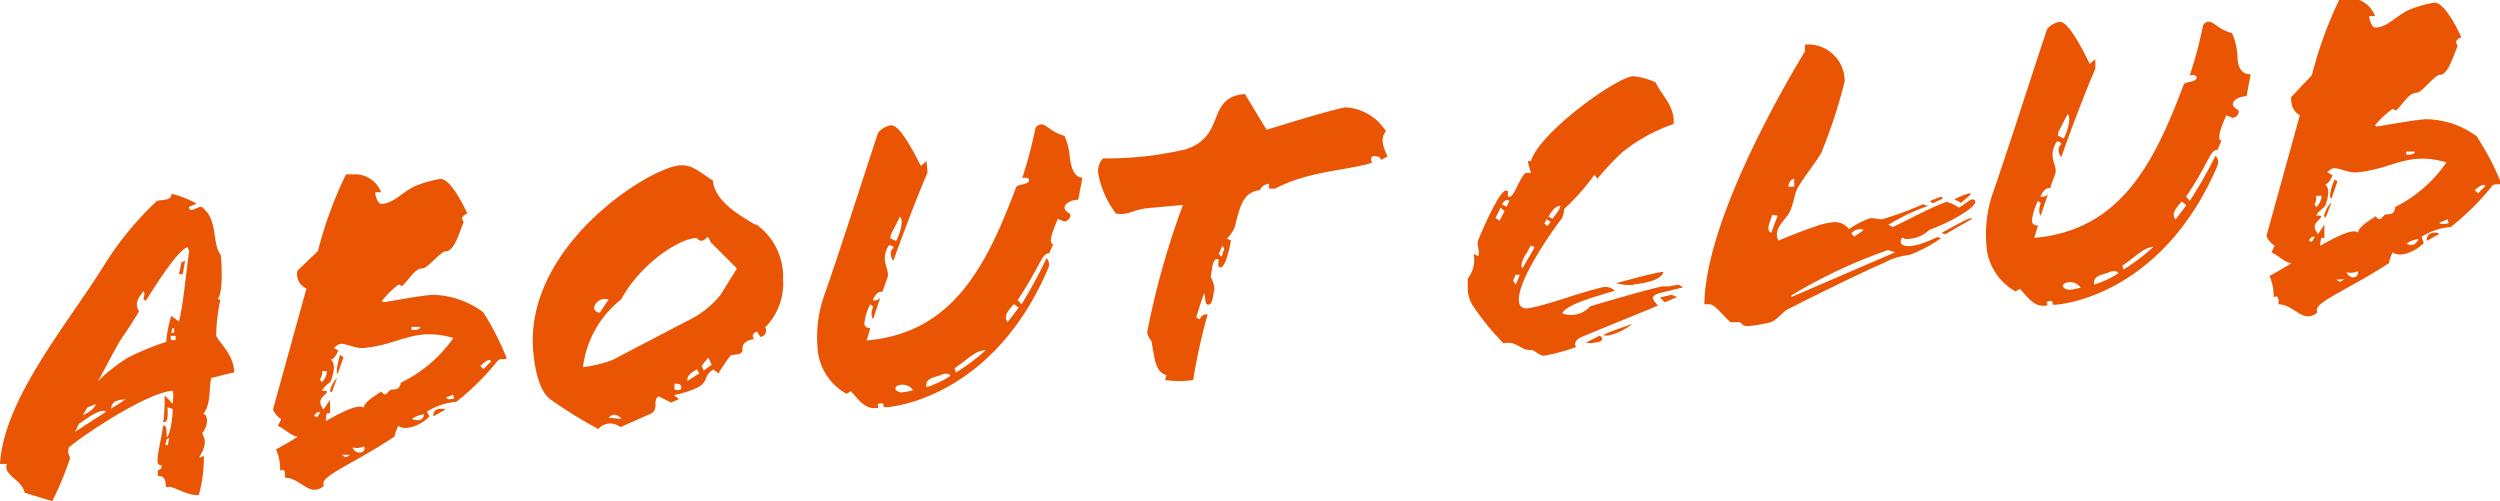<svg xmlns="http://www.w3.org/2000/svg" viewBox="0 0 139.67 28"><defs><style>.cls-1{fill:#ea5504;}</style></defs><g id="レイヤー_2" data-name="レイヤー 2"><g id="レイヤー_1-2" data-name="レイヤー 1"><path class="cls-1" d="M12.31,16.76a.68.68,0,0,1-.15-.08c.34-.25.21-2.32.17-2.44-.51-.65-.12-2-1.07-2.68-.13-.09-.69.42-.7,0l.42-.18a5,5,0,0,0-1.4-.55c0,.46-.7.28-.85.43a17.91,17.91,0,0,0-2.89,3.52C3.86,18,.21,22.25,0,25.92l.38,0c-.21.65.85.87,1,1.61L2.92,28a18,18,0,0,0,1-2.42l-.12-.28L3.84,25c1-.83,4.44-3.09,5.81-3.17.08.36,0,.44,0,.73l-.45-.47c0,.29,0,1.14-.09,1.48.3.1.26-.43.25-.82l.29.1c0,.55-.17,1.56-.34,1.57,0-.36,0-.67-.2-.65-.08.73-.31,1.45-.31,2,0,.17.12.24.24.23,0,.17-.1.25-.22.26v.33c.34,0,.43.16.45.64.36-.18,1.1.49,1.84.42a8,8,0,0,0,.28-2.22c0,.05-.27.19-.25.09.44-.71.32-1,.15-1.32.28-.31.42-.93.07-1.09.46-.53.3-1.57.45-2,.4-.08.85-.22,1.27-.3,0-1.07-1-1.8-1-2.09A10,10,0,0,1,12.31,16.76ZM9.38,24.87l-.14,0,.07-.33.14-.08ZM4.87,22.78c.16-.09.31-.12.49-.21-.11.35-.65.59-.74.64ZM4.2,24.12a3.74,3.74,0,0,1,.22-.45c.43-.28,1.18-.88,1.51-.67Zm2-1.29c.06-.39.27-.46.8-.53v0C6.75,22.52,6.41,22.69,6.2,22.83ZM9.81,19c-.17,0-.33.06-.26-.24l.26,0Zm-.25-.39.07-.27.1,0,0,.23Zm.45-.64-.44-.32a6.28,6.28,0,0,0-.28,1.45,14.6,14.6,0,0,0-2.14.88A9.3,9.3,0,0,0,5.47,21.3c.48-.84,1-1.93,1.41-2.52.28-.41.58-.87.89-1.38-.25-.44-.1-.67.24-1.13.1.09.05.24,0,.43l.13.11c.91-1.45,1.89-2.89,2.34-3l.09.24C10.39,15.19,10.23,17.16,10,17.93ZM10,15.32h.21l.13-.76-.21.11Zm14.13,1.15c-.86.08-1.94.3-2.7.41l-.1-.06a4.91,4.91,0,0,1,.95-.93l.18.1c.44-.42.71-1,1.16-1,.27,0,1-.95,1.29-.95.46,0,.73-1,1-1.64-.21-.23,0-.41.2-.46-.27-.62-1-2-1.52-1.94a6.2,6.2,0,0,0-1.38.39c-.74.33-1.24,1-1.91,1-.17,0-.32-.36-.34-.65l.33,0a1.55,1.55,0,0,0-1.53-1l-.43,0a22.39,22.39,0,0,0-1.57,4.29l-1.14,1.09a.87.87,0,0,0,.5,1l-1.87,6.76a1.29,1.29,0,0,0,.46.54l-.19.38c.35.11.67.52,1.11.6-.38.25-.82.49-1.21.71a2.63,2.63,0,0,1,.23,1.19c.27-.17.29.12.27.39.7,0,1.17.72,1.69.67a.72.72,0,0,0,.49-.23c-.31-.51,1.51-1.13,3.94-2.74a1.92,1.92,0,0,1,.22-.6c.36.3,1.23,0,1.73-.52L23.85,23a3.59,3.59,0,0,1,1.64-.55,14.21,14.21,0,0,0,2.35-2.34c.16-.08.31,0,.47-.09A15.05,15.05,0,0,0,27,17.45,4.86,4.86,0,0,0,24.08,16.47ZM23,18.26l.48,0c0,.15-.25.19-.49.17Zm-5,2.47.26,0a.86.86,0,0,1-.28.62l-.11-.16A.67.67,0,0,0,18,20.73Zm-.28,2.59-.17-.09c.1-.15.19-.26.34-.2Zm1.64,2.2a.3.3,0,0,1-.12,0l-.13-.11h.43A.46.46,0,0,1,19.39,25.52Zm.75-.24A.39.39,0,0,1,19.7,25a.93.93,0,0,0,.6-.05C20.42,24.94,20.4,25.26,20.14,25.28Zm3.28-1.81a.63.63,0,0,1-.37-.07,1.35,1.35,0,0,1,.68-.25C23.65,23.35,23.54,23.46,23.42,23.47Zm-1-2.09c-.06.42-.32.37-.52.39s-.29.51-.56.1c-.5.33-.92.58-1,.91-.26-.22-1.09.17-2.1.74a1.17,1.17,0,0,1,.06-.44l.17,0,0-.74-.37.54c-.3-.44-.17-.59.06-.81s.17-.25-.14-.23c.07-.22.32-.36.5-.55.15-.49.28-.89,0-1.21.16,0,.31-.27.41-.49l-.26-.17c.12,0,.16-.19.42-.21s.79.27,1.27.23c2-.17,2.78-1.19,5-.56A7.59,7.59,0,0,1,22.39,21.38Zm2.55.82.37-.15.07.21C25.29,22.29,24.93,22.37,24.94,22.2Zm2.49-2-.42.42-.18-.18C27,20.3,27.3,20,27.43,20.17Zm-8.91,1.75.31-.83a1.35,1.35,0,0,0-.37.64C18.42,21.83,18.44,21.88,18.52,21.92Zm.34-1.05.33-.94L19,19.82C18.9,20.14,18.74,20.84,18.86,20.87Zm5.35,2.36.67-.37a.42.42,0,0,0-.25-.05C24.35,22.83,24.19,23,24.21,23.23Zm18-10.7c-1-.58-2.29-1.37-2.38-2.47-.79-.51-1.17-.91-1.86-.85-1.79.16-8.69,4.56-8.18,10.39.1,1.15.39,2.31,1,2.71a25.18,25.18,0,0,0,2.64,1.63.87.87,0,0,1,1.22-.11c.65-.27,1.09-.48,1.65-.72s.12-.74.49-1l.7.35.42-.18c0-.1-.28-.17-.22-.25A5.43,5.43,0,0,0,39,21.64c.62-.37.26-.6.85-1l.29.22a8.76,8.76,0,0,1,.68-1c.28-.09.69,0,.66-.37s.39-.52.65-.54c-.17-.25,0-.36.16-.43l.19.3a.35.35,0,0,0,.27-.53,3.5,3.5,0,0,0,1-2.68A3.6,3.6,0,0,0,42.24,12.53ZM34,16.74l-.49.72a.29.29,0,0,1-.32-.27A.61.61,0,0,1,34,16.74ZM34,23.34a.54.54,0,0,1,.27-.17.56.56,0,0,1,.45.23Zm3.68-1.61s0-.22,0-.29c.24,0,.37,0,.38.21S37.75,21.8,37.65,21.73Zm.73-.45c-.05-.26.11-.39.52-.65l.14.23Zm.91-.58-.12-.26.35-.44c.07,0,.15.3.22.37Zm.93-4.22a5.33,5.33,0,0,1-1.84,1.44L34.24,20.1a6.81,6.81,0,0,1-1.67.41,5.71,5.71,0,0,1,2.14-3.79c.87-1.67,2.94-3.32,4.2-3.43,0,0,.14.18.3.16a.38.38,0,0,0,.25-.16c.09-.11.15,0,.24.24L41.17,15ZM59.77,8.79a3.6,3.6,0,0,0-.3-1.2,2.56,2.56,0,0,1-.72-.33c-.23-.15-.42-.32-.56-.31s-.33.08-.36.3a25.35,25.35,0,0,1-.72,2.7c.37-.09.49.12.28.26s-.59.08-.64.3c-1.61,4.25-3.46,8.09-8.33,8.51.06-.19.13-.44.2-.69-.21,0-.32-.09-.33-.26A2.9,2.9,0,0,1,48.62,17l.16.13c-.14.38-.09.57,0,.7.12-.35.27-.82.4-1.19h0a.41.41,0,0,1-.42.13c.1-.25.31-.53.54-.46.09-.29.19-.54.27-.77.19-.52-.44-.9.06-1.79.08-.15.44.08.2.17a.61.61,0,0,0,.08.65c.51-1.42,1.33-3.6,1.91-4.93L51.76,9l-.31.27C51.21,8.82,50.3,6.94,49.78,7a1.2,1.2,0,0,0-.72.41c-.7,2.09-2.12,6.56-3,9.06a7.06,7.06,0,0,0-.39,2.91A3.16,3.16,0,0,0,47.29,22l.25-.14c.37.38.73,1,1.4.94.17,0,.14-.08.11-.13s0-.12.13-.13.18,0,.18.1,0,.12.2.11c1.39-.13,6.24-1.28,9-7.76a.52.52,0,0,0-.09-.57A25.74,25.74,0,0,1,57.07,17l-.22-.23c1.33-2,1.32-2.6,1.77-2.62l.22-.52c-.31,0,0-.8.26-1.4l.35.14c.29,0,.45-.38.28-.46-.61-.34,0-.76.51-.75l.23-1.23C60,9.89,59.84,9.37,59.77,8.79Zm-10,4.31.51-1c.26.22-.07,1.12-.22,1.37l-.32-.16S49.76,13.15,49.78,13.1Zm.7,8.81a.43.43,0,0,1-.4-.11c-.26-.27.58-.53.94,0A3.76,3.76,0,0,1,50.48,21.91Zm1.29-.28c-.09-.55.49-.53.88-.71.16-.06.38-.08.46.08A5.47,5.47,0,0,1,51.77,21.63Zm1.64-.82-.07-.24c.8-.53,1.16-1,1.74-1A11.89,11.89,0,0,1,53.41,20.81Zm3.51-3.62-.61.8c-.26-.29,0-.63.35-1ZM77.43,7.34A2.8,2.8,0,0,0,75.12,6c-1.08.24-2.82.78-4.36,1.25l-1.21-2c-2.22.19-1,2.38-3.34,3.1a19.42,19.42,0,0,1-4.59.5,1.09,1.09,0,0,0-.27.82,5.25,5.25,0,0,0,1,2.26c.78.12.82-.22,1.87-.31l1.87-.17a45.08,45.08,0,0,0-2,7.11,1,1,0,0,0,.24.49c.17.93.2,1.74.84,1.91l-.08.27a5.2,5.2,0,0,0,1.57,0,32.53,32.53,0,0,1,.81-3.67c-.22,0-.34.05-.44.28l-.2-.1c.13-.43.26-.87.44-1.35.11.19,0,.65.25.63s.24-.55.33-.87a1.82,1.82,0,0,0-.21-.68c.09-.4.07-.93.33-1s-.06.46.21.47.51-1,.59-1.51l-.23-.1a1.8,1.8,0,0,0,.45-.67c.37-1.55.6-1.89,1.41-2.05a.57.57,0,0,1,.5-.34l0,.27.33,0c1.91-1,4-1,5.43-1.45a.63.63,0,0,1-.06-.18.17.17,0,0,1,.15-.19.91.91,0,0,1,.34.07l.06.14a1.86,1.86,0,0,0,.37-.2C77.33,8.34,77.06,7.73,77.43,7.34Zm-9.18,7-.16-.15.2-.46.11.16Zm21.33,4.39a.76.76,0,0,0,.34,0,3.11,3.11,0,0,0,1.27-.64v0C90.65,18.31,90,18.48,89.58,18.72ZM93.24,16,92.85,16c-1.2.28-2.77.75-4,1.11a1.45,1.45,0,0,1-1.57.4c.22-.5,1.82-.93,2.94-1.27a.78.78,0,0,0-.74-.18c-1.41.34-3.34,1.09-4.2,1.17-.26,0-.4-.14-.42-.43-.1-1.17,2-4.11,2.41-4.61a1.87,1.87,0,0,0,.12-.52,12.34,12.34,0,0,0,1.69-1.91l.16.23a15.65,15.65,0,0,1,1.39-1.48,9.37,9.37,0,0,1,2.87-1.58c.08-1-.64-1.56-1-2.32a3.65,3.65,0,0,0-1.26-.35C90.34,4.29,86,7.4,85.53,9h-.17a3.49,3.49,0,0,0,.18.66l-.28,0C85,9.69,84.6,11,84.34,11s.09-.37-.22-.35S83,12.38,82.58,13.43c-.1.28.12.6,0,.88l-.25-.13A1.69,1.69,0,0,1,82,15.56l0,.65a2,2,0,0,0,.24.8A14.52,14.52,0,0,0,84,19.18c.75-.16.95.42,1.52.37.24,0,.49.35.75.32a9.44,9.44,0,0,0,1.79-.49c-.16-.16,0-.41.24-.53,1.53-.64,4.11-1.67,4.32-1.78l-.19-.23c-.24-.29.08-.42.39-.49l1.22-.3-.27-.15Zm-9.46-3.67-.23-.15.29-.58.21.2Zm.39-.78-.25-.13c.1-.22.22-.28.41-.22Zm3-.07c0,.1,0,.19-.44.74l-.22-.12C86.69,11.79,86.89,11.53,87.12,11.51Zm-.77.77.23.13-.17.25-.18-.13Zm-1.13,1.94.25-.48.22.1L85.05,15C84.91,14.8,85.14,14.39,85.22,14.22Zm-.74,1.51.14-.35.24,0-.22.55Zm8.21.92.27.27.69-.3-.32-.12Zm-4.13,2.52a.92.92,0,0,0,.46,0c.36,0,.61-.19.3-.39Zm2.72-3.26c.72-.07,1.52-.28,1.6-.7-.71.11-1.7.39-2.64.64A2.68,2.68,0,0,0,91.28,15.91ZM108.49,13v0a.24.24,0,0,0,.34,0l1.37-.79C110,12.16,109.84,12.27,108.49,13Zm-.44-1.68.4-.18c.11-.06.12-.2-.13-.11l-.47.19C107.78,11.27,108,11.37,108.05,11.34Zm1.37.27a1.89,1.89,0,0,0-.67-.31c-.82.27-2.27,1.07-3,1.4l-.25-.12a11.21,11.21,0,0,1,2.26-1.07v0q-.25,0-.3-.09a18.47,18.47,0,0,1-2.31.85c-.33,0-.36-.08-.7-.05a5.07,5.07,0,0,0-1.15.6,1,1,0,0,0-1-.37,3.82,3.82,0,0,0-.87.22c-.19.07-.49.14-2.07.79-.35-.67.43-1.15.65-1.65s.25-1,.44-1.32c.35-.61,1-1.4,1.3-1.93a28.56,28.56,0,0,0,1.31-4,2.05,2.05,0,0,0-2.22-2.05l0,.38C99,5.9,95.26,12.75,95.22,17l.29,0c.31,0,.78.68,1.17,1l.55,0a.46.46,0,0,0,.43.22,7.45,7.45,0,0,0,1.18-.2c.29,0,.75-.57,1-.72,1.65-.84,4-2,5.42-2.62a4,4,0,0,1,1.43-.44,8,8,0,0,0,1.72-.91c.09,0-.1-.11-.22-.07-1.57.79-2.29.49-1.9,0,.06.07.13.11.42.08a1.79,1.79,0,0,0,1.08-.5c1.19-.42,2.66-1.28,2.56-1.6S109.77,11.43,109.42,11.61ZM100.24,10l0,.43-.34,0C99.93,10.29,100,10,100.24,10Zm-1.28,3c-.33-.12-.08-.55.05-1l.3.05Zm5.13-.12-.5.34-.16-.18A.66.66,0,0,1,104.09,12.82Zm-4,3.71,0-.09a28.62,28.62,0,0,1,5.39-2.53l.39.13Zm10-5.76c0-.12-.82.24-.91.32a1.5,1.5,0,0,1,.38.19C109.74,11.14,110.13,10.91,110.12,10.77ZM125,3.06a3.67,3.67,0,0,0-.3-1.21,2.46,2.46,0,0,1-.72-.32c-.23-.15-.41-.32-.56-.31a.33.33,0,0,0-.36.3,24.68,24.68,0,0,1-.72,2.69c.37-.08.49.13.28.27s-.59.07-.64.3c-1.61,4.25-3.46,8.08-8.33,8.51.06-.2.13-.44.21-.69-.22,0-.33-.1-.34-.26a3.13,3.13,0,0,1,.34-1.12l.15.13c-.13.37-.09.56,0,.7.12-.35.27-.82.41-1.2h0a.41.41,0,0,1-.42.13c.1-.25.31-.53.54-.46.09-.3.19-.55.27-.77.19-.53-.44-.9.06-1.79.08-.16.44.08.21.17a.57.57,0,0,0,.08.65c.5-1.43,1.32-3.6,1.9-4.93l0-.55-.31.27c-.24-.49-1.15-2.37-1.67-2.35a1.18,1.18,0,0,0-.71.4c-.71,2.1-2.13,6.57-3,9.07a7.06,7.06,0,0,0-.4,2.91,3.18,3.18,0,0,0,1.63,2.68l.25-.14c.37.38.74,1,1.4.94.17,0,.14-.09.11-.13s0-.12.14-.13.17,0,.17.1,0,.12.21.1c1.38-.12,6.23-1.27,9-7.75a.53.53,0,0,0-.1-.57,25.74,25.74,0,0,1-1.44,2.52l-.21-.23c1.32-1.95,1.31-2.6,1.76-2.62l.22-.52c-.31,0,0-.8.27-1.41l.34.14c.29,0,.45-.37.28-.46-.61-.33,0-.75.51-.74l.23-1.23C125.15,4.16,125,3.63,125,3.06ZM115,7.37l.51-1c.26.21-.07,1.11-.21,1.37l-.33-.17S115,7.42,115,7.37Zm.7,8.81a.46.46,0,0,1-.4-.11c-.26-.27.58-.53.94,0A3.76,3.76,0,0,1,115.67,16.18ZM117,15.9c-.09-.55.49-.53.88-.71.16-.06.38-.08.47.08A5.72,5.72,0,0,1,117,15.9Zm1.64-.82-.07-.24c.8-.53,1.16-1,1.74-1.05A11.24,11.24,0,0,1,118.6,15.08Zm3.51-3.62-.6.8c-.27-.29,0-.63.34-1Zm8.11-.38.33-.95-.15-.1C130.26,10.35,130.1,11,130.22,11.08Zm5.36,2.36.66-.37A.33.33,0,0,0,136,13C135.71,13,135.56,13.2,135.58,13.44Zm2.81-5.78a4.86,4.86,0,0,0-2.95-1c-.85.08-1.94.29-2.7.41l-.1-.06a5.21,5.21,0,0,1,1-.93l.18.1c.44-.42.71-1,1.17-1,.26,0,1-1,1.28-1,.46,0,.73-1,1-1.63-.21-.23,0-.41.2-.46-.27-.63-1-2-1.52-1.94a6.35,6.35,0,0,0-1.38.39c-.74.33-1.24,1-1.91,1-.16,0-.32-.35-.34-.64l.33,0a1.53,1.53,0,0,0-1.53-1l-.43,0a22.74,22.74,0,0,0-1.57,4.3L128,5.43c0,.44.09.79.49,1l-1.87,6.76a1.29,1.29,0,0,0,.46.54l-.18.38c.34.11.67.52,1.11.6-.39.25-.83.49-1.22.71a2.63,2.63,0,0,1,.23,1.19c.27-.17.3.12.27.39.7,0,1.17.72,1.7.67a.74.74,0,0,0,.48-.23c-.31-.51,1.51-1.13,4-2.74a1.7,1.7,0,0,1,.21-.6c.36.3,1.23,0,1.73-.52l-.12-.35a3.52,3.52,0,0,1,1.63-.55,14.21,14.21,0,0,0,2.35-2.34c.16-.08.31,0,.47-.09A14.34,14.34,0,0,0,138.39,7.66Zm-4,.81.48,0c0,.15-.24.19-.49.16Zm-5,2.47.27,0a.92.92,0,0,1-.29.63l-.11-.16A.62.62,0,0,0,129.39,10.94Zm-.28,2.58-.17-.08c.11-.15.19-.26.34-.2Zm1.64,2.2a.17.17,0,0,1-.12,0l-.13-.11h.43C130.86,15.67,130.8,15.72,130.75,15.72Zm.75-.23a.4.4,0,0,1-.44-.28.93.93,0,0,0,.6-.05C131.78,15.15,131.76,15.47,131.5,15.49Zm3.28-1.81a.63.63,0,0,1-.37-.07,1.35,1.35,0,0,1,.68-.25C135,13.56,134.9,13.67,134.78,13.68Zm-1-2.09c-.06.42-.33.37-.52.39s-.3.51-.57.1c-.5.33-.91.58-1,.91-.25-.22-1.09.16-2.1.74a1.42,1.42,0,0,1,.06-.44l.17,0,0-.74-.36.53c-.31-.43-.17-.58.05-.8s.17-.25-.14-.23c.07-.22.33-.36.5-.55.15-.5.28-.89,0-1.21.16,0,.31-.27.41-.49L130,9.6c.11,0,.15-.18.41-.2s.79.27,1.27.23c2-.18,2.78-1.19,5-.56A7.57,7.57,0,0,1,133.76,11.59Zm2.54.82.38-.16.06.22C136.65,12.5,136.29,12.58,136.3,12.41Zm2.08-1.61-.19-.18c.16-.11.47-.4.61-.24Zm-8.5,1.33.32-.83a1.32,1.32,0,0,0-.38.64A.13.13,0,0,0,129.88,12.13Z"/></g></g></svg>